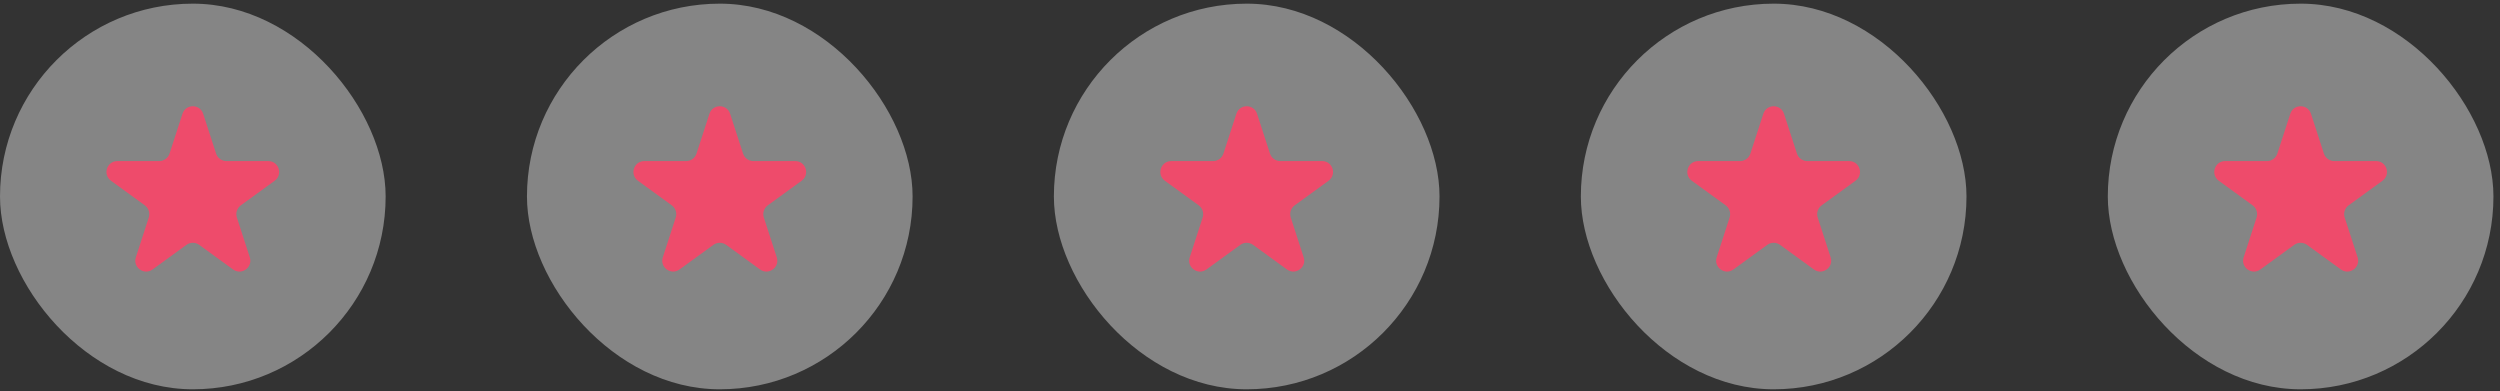 <svg width="230" height="36" viewBox="0 0 230 36" fill="none" xmlns="http://www.w3.org/2000/svg">
<rect x="0" y="0" width="230" height="36" fill="#333333" stroke="none"/>
<rect y="0.336" width="35.479" height="35.479" rx="17.74" fill="white" fill-opacity="0.4"/>
<path d="M16.788 10.466C17.088 9.545 18.391 9.545 18.691 10.466L19.881 14.129C20.015 14.541 20.398 14.82 20.832 14.82H24.683C25.651 14.82 26.054 16.059 25.27 16.629L22.155 18.892C21.805 19.147 21.658 19.598 21.792 20.01L22.982 23.673C23.281 24.594 22.227 25.36 21.443 24.791L18.327 22.527C17.977 22.273 17.502 22.273 17.152 22.527L14.036 24.791C13.253 25.36 12.198 24.594 12.498 23.673L13.688 20.01C13.821 19.598 13.675 19.147 13.324 18.892L10.209 16.629C9.425 16.059 9.828 14.82 10.796 14.82H14.648C15.081 14.82 15.465 14.541 15.598 14.129L16.788 10.466Z" fill="#EE4B6B"/>
<rect x="48.48" y="0.336" width="35.479" height="35.479" rx="17.74" fill="white" fill-opacity="0.4"/>
<path d="M65.269 10.466C65.568 9.545 66.872 9.545 67.171 10.466L68.361 14.129C68.495 14.541 68.879 14.82 69.312 14.82H73.163C74.132 14.82 74.535 16.059 73.751 16.629L70.635 18.892C70.285 19.147 70.138 19.598 70.272 20.01L71.462 23.673C71.762 24.594 70.707 25.36 69.923 24.791L66.808 22.527C66.457 22.273 65.983 22.273 65.632 22.527L62.517 24.791C61.733 25.36 60.679 24.594 60.978 23.673L62.168 20.01C62.302 19.598 62.155 19.147 61.805 18.892L58.689 16.629C57.906 16.059 58.308 14.82 59.277 14.82H63.128C63.561 14.82 63.945 14.541 64.079 14.129L65.269 10.466Z" fill="#EE4B6B"/>
<rect x="96.957" y="0.336" width="35.479" height="35.479" rx="17.74" fill="white" fill-opacity="0.4"/>
<path d="M113.746 10.466C114.045 9.545 115.348 9.545 115.648 10.466L116.838 14.129C116.972 14.541 117.356 14.82 117.789 14.82H121.64C122.608 14.82 123.011 16.059 122.228 16.629L119.112 18.892C118.762 19.147 118.615 19.598 118.749 20.01L119.939 23.673C120.238 24.594 119.184 25.36 118.4 24.791L115.284 22.527C114.934 22.273 114.459 22.273 114.109 22.527L110.993 24.791C110.21 25.36 109.155 24.594 109.455 23.673L110.645 20.01C110.778 19.598 110.632 19.147 110.281 18.892L107.166 16.629C106.382 16.059 106.785 14.82 107.754 14.82H111.605C112.038 14.82 112.422 14.541 112.556 14.129L113.746 10.466Z" fill="#EE4B6B"/>
<rect x="145.438" y="0.336" width="35.479" height="35.479" rx="17.74" fill="white" fill-opacity="0.4"/>
<path d="M162.226 10.466C162.525 9.545 163.829 9.545 164.128 10.466L165.318 14.129C165.452 14.541 165.836 14.82 166.269 14.82H170.12C171.089 14.82 171.492 16.059 170.708 16.629L167.592 18.892C167.242 19.147 167.095 19.598 167.229 20.01L168.419 23.673C168.719 24.594 167.664 25.36 166.88 24.791L163.765 22.527C163.414 22.273 162.94 22.273 162.589 22.527L159.474 24.791C158.69 25.36 157.636 24.594 157.935 23.673L159.125 20.01C159.259 19.598 159.112 19.147 158.762 18.892L155.646 16.629C154.863 16.059 155.265 14.82 156.234 14.82H160.085C160.518 14.82 160.902 14.541 161.036 14.129L162.226 10.466Z" fill="#EE4B6B"/>
<rect x="193.918" y="0.336" width="35.479" height="35.479" rx="17.74" fill="white" fill-opacity="0.4"/>
<path d="M210.707 10.466C211.006 9.545 212.309 9.545 212.609 10.466L213.799 14.129C213.933 14.541 214.316 14.82 214.75 14.82H218.601C219.569 14.82 219.972 16.059 219.188 16.629L216.073 18.892C215.722 19.147 215.576 19.598 215.71 20.01L216.9 23.673C217.199 24.594 216.145 25.36 215.361 24.791L212.245 22.527C211.895 22.273 211.42 22.273 211.07 22.527L207.954 24.791C207.171 25.36 206.116 24.594 206.415 23.673L207.605 20.01C207.739 19.598 207.593 19.147 207.242 18.892L204.127 16.629C203.343 16.059 203.746 14.82 204.714 14.82H208.565C208.999 14.82 209.383 14.541 209.516 14.129L210.707 10.466Z" fill="#EE4B6B"/>
</svg>
